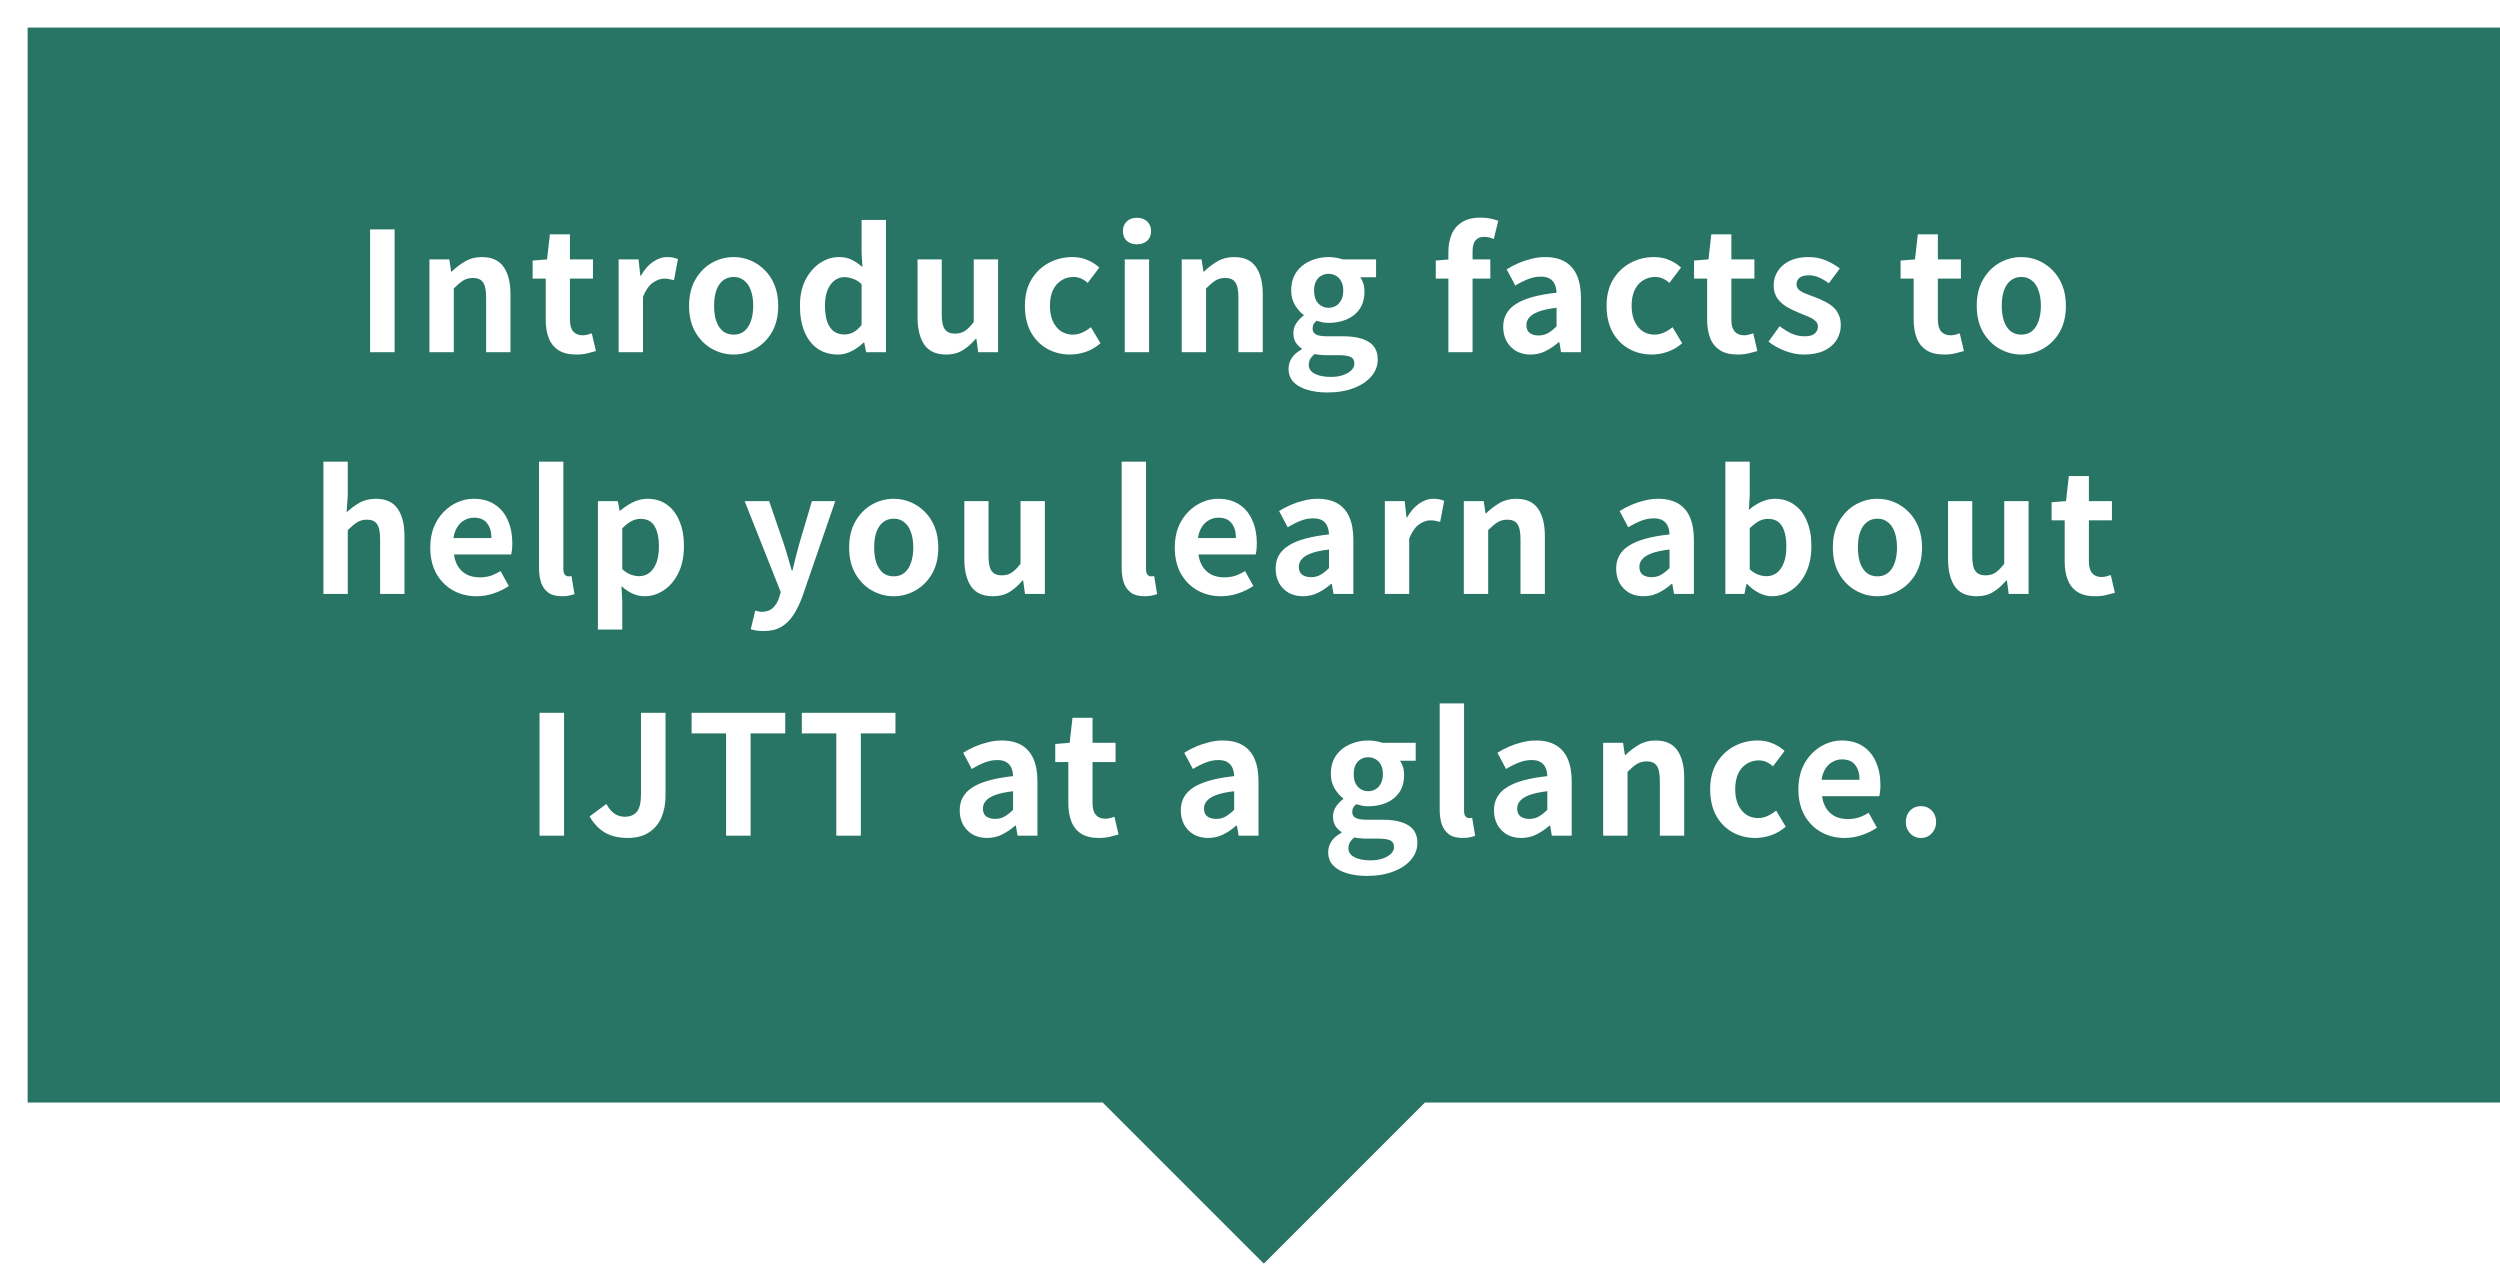 <svg width="362" height="183" viewBox="0 0 362 183" fill="none" xmlns="http://www.w3.org/2000/svg">
<g filter="url(#filter0_d_7988_12570)">
<path d="M358 155.646H202.329L179 178.975L155.671 155.646H0V0H358V155.646Z" fill="#287465"/>
</g>
<path d="M53.588 51V33.216H57.14V51H53.588ZM62.182 51V37.56H65.062L65.326 39.336H65.398C65.99 38.76 66.638 38.264 67.342 37.848C68.046 37.432 68.854 37.224 69.766 37.224C71.222 37.224 72.278 37.704 72.934 38.664C73.59 39.608 73.918 40.928 73.918 42.624V51H70.39V43.056C70.39 42.016 70.238 41.288 69.934 40.872C69.646 40.456 69.166 40.248 68.494 40.248C67.95 40.248 67.47 40.376 67.054 40.632C66.654 40.888 66.206 41.264 65.71 41.76V51H62.182ZM83.437 51.336C82.381 51.336 81.525 51.128 80.869 50.712C80.213 50.28 79.741 49.688 79.453 48.936C79.165 48.184 79.021 47.312 79.021 46.32V40.344H77.125V37.728L79.213 37.56L79.621 33.936H82.525V37.56H85.861V40.344H82.525V46.296C82.525 47.064 82.685 47.632 83.005 48C83.325 48.368 83.781 48.552 84.373 48.552C84.597 48.552 84.829 48.52 85.069 48.456C85.309 48.392 85.517 48.328 85.693 48.264L86.293 50.832C85.925 50.944 85.501 51.056 85.021 51.168C84.557 51.28 84.029 51.336 83.437 51.336ZM89.578 51V37.56H92.458L92.722 39.936H92.794C93.29 39.056 93.874 38.384 94.546 37.92C95.218 37.456 95.906 37.224 96.61 37.224C96.994 37.224 97.298 37.256 97.522 37.32C97.762 37.368 97.978 37.432 98.17 37.512L97.594 40.56C97.338 40.496 97.106 40.448 96.898 40.416C96.706 40.368 96.458 40.344 96.154 40.344C95.642 40.344 95.098 40.544 94.522 40.944C93.962 41.344 93.49 42.024 93.106 42.984V51H89.578ZM106.232 51.336C105.112 51.336 104.056 51.056 103.064 50.496C102.088 49.936 101.296 49.136 100.688 48.096C100.08 47.04 99.776 45.768 99.776 44.28C99.776 42.792 100.08 41.528 100.688 40.488C101.296 39.432 102.088 38.624 103.064 38.064C104.056 37.504 105.112 37.224 106.232 37.224C107.08 37.224 107.888 37.384 108.656 37.704C109.424 38.024 110.112 38.488 110.72 39.096C111.328 39.688 111.808 40.424 112.16 41.304C112.512 42.168 112.688 43.16 112.688 44.28C112.688 45.768 112.384 47.04 111.776 48.096C111.168 49.136 110.368 49.936 109.376 50.496C108.4 51.056 107.352 51.336 106.232 51.336ZM106.232 48.456C106.84 48.456 107.352 48.288 107.768 47.952C108.2 47.6 108.52 47.112 108.728 46.488C108.952 45.864 109.064 45.128 109.064 44.28C109.064 43.432 108.952 42.696 108.728 42.072C108.52 41.448 108.2 40.968 107.768 40.632C107.352 40.28 106.84 40.104 106.232 40.104C105.624 40.104 105.104 40.28 104.672 40.632C104.256 40.968 103.936 41.448 103.712 42.072C103.504 42.696 103.4 43.432 103.4 44.28C103.4 45.128 103.504 45.864 103.712 46.488C103.936 47.112 104.256 47.6 104.672 47.952C105.104 48.288 105.624 48.456 106.232 48.456ZM121.328 51.336C120.208 51.336 119.232 51.056 118.4 50.496C117.584 49.936 116.952 49.128 116.504 48.072C116.056 47.016 115.832 45.752 115.832 44.28C115.832 42.824 116.096 41.576 116.624 40.536C117.168 39.48 117.872 38.664 118.736 38.088C119.6 37.512 120.512 37.224 121.472 37.224C122.224 37.224 122.856 37.36 123.368 37.632C123.896 37.888 124.4 38.24 124.88 38.688L124.76 36.576V31.848H128.288V51H125.408L125.144 49.608H125.048C124.552 50.088 123.984 50.496 123.344 50.832C122.704 51.168 122.032 51.336 121.328 51.336ZM122.24 48.432C122.72 48.432 123.16 48.328 123.56 48.12C123.976 47.896 124.376 47.536 124.76 47.04V41.136C124.36 40.768 123.944 40.512 123.512 40.368C123.096 40.208 122.672 40.128 122.24 40.128C121.744 40.128 121.28 40.288 120.848 40.608C120.432 40.912 120.096 41.368 119.84 41.976C119.584 42.584 119.456 43.336 119.456 44.232C119.456 45.16 119.56 45.936 119.768 46.56C119.992 47.184 120.312 47.656 120.728 47.976C121.144 48.28 121.648 48.432 122.24 48.432ZM137.013 51.336C135.557 51.336 134.501 50.864 133.845 49.92C133.189 48.96 132.861 47.632 132.861 45.936V37.56H136.365V45.504C136.365 46.544 136.517 47.272 136.821 47.688C137.125 48.104 137.613 48.312 138.285 48.312C138.829 48.312 139.301 48.184 139.701 47.928C140.117 47.656 140.549 47.224 140.997 46.632V37.56H144.525V51H141.645L141.381 49.056H141.285C140.709 49.744 140.085 50.296 139.413 50.712C138.741 51.128 137.941 51.336 137.013 51.336ZM154.958 51.336C153.726 51.336 152.614 51.056 151.622 50.496C150.63 49.936 149.846 49.136 149.27 48.096C148.694 47.04 148.406 45.768 148.406 44.28C148.406 42.792 148.718 41.528 149.342 40.488C149.982 39.432 150.822 38.624 151.862 38.064C152.918 37.504 154.054 37.224 155.27 37.224C156.102 37.224 156.838 37.368 157.478 37.656C158.118 37.928 158.686 38.288 159.182 38.736L157.502 40.968C157.182 40.68 156.854 40.464 156.518 40.32C156.182 40.176 155.83 40.104 155.462 40.104C154.774 40.104 154.166 40.28 153.638 40.632C153.126 40.968 152.726 41.448 152.438 42.072C152.166 42.696 152.03 43.432 152.03 44.28C152.03 45.128 152.166 45.864 152.438 46.488C152.726 47.112 153.118 47.6 153.614 47.952C154.126 48.288 154.702 48.456 155.342 48.456C155.822 48.456 156.286 48.352 156.734 48.144C157.182 47.936 157.59 47.68 157.958 47.376L159.35 49.704C158.71 50.264 157.998 50.68 157.214 50.952C156.446 51.208 155.694 51.336 154.958 51.336ZM162.863 51V37.56H166.391V51H162.863ZM164.639 35.376C164.015 35.376 163.519 35.208 163.151 34.872C162.783 34.52 162.599 34.048 162.599 33.456C162.599 32.88 162.783 32.416 163.151 32.064C163.519 31.712 164.015 31.536 164.639 31.536C165.231 31.536 165.719 31.712 166.103 32.064C166.487 32.416 166.679 32.88 166.679 33.456C166.679 34.048 166.487 34.52 166.103 34.872C165.719 35.208 165.231 35.376 164.639 35.376ZM171.112 51V37.56H173.992L174.256 39.336H174.328C174.92 38.76 175.568 38.264 176.272 37.848C176.976 37.432 177.784 37.224 178.696 37.224C180.152 37.224 181.208 37.704 181.864 38.664C182.52 39.608 182.848 40.928 182.848 42.624V51H179.32V43.056C179.32 42.016 179.168 41.288 178.864 40.872C178.576 40.456 178.096 40.248 177.424 40.248C176.88 40.248 176.4 40.376 175.984 40.632C175.584 40.888 175.136 41.264 174.64 41.76V51H171.112ZM192.175 56.832C191.119 56.832 190.167 56.704 189.319 56.448C188.471 56.208 187.799 55.832 187.303 55.32C186.823 54.824 186.583 54.176 186.583 53.376C186.583 52.816 186.743 52.296 187.063 51.816C187.383 51.336 187.863 50.928 188.503 50.592V50.472C188.151 50.248 187.855 49.952 187.615 49.584C187.391 49.216 187.279 48.752 187.279 48.192C187.279 47.696 187.423 47.232 187.711 46.8C188.015 46.352 188.367 45.984 188.767 45.696V45.6C188.303 45.264 187.887 44.792 187.519 44.184C187.151 43.576 186.967 42.872 186.967 42.072C186.967 41.016 187.215 40.128 187.711 39.408C188.223 38.688 188.895 38.144 189.727 37.776C190.559 37.408 191.439 37.224 192.367 37.224C192.767 37.224 193.135 37.256 193.471 37.32C193.823 37.384 194.143 37.464 194.431 37.56H199.255V40.152H196.975C197.151 40.392 197.295 40.688 197.407 41.04C197.519 41.392 197.575 41.776 197.575 42.192C197.575 43.2 197.343 44.048 196.879 44.736C196.415 45.408 195.791 45.912 195.007 46.248C194.223 46.584 193.343 46.752 192.367 46.752C192.127 46.752 191.855 46.728 191.551 46.68C191.247 46.616 190.943 46.536 190.639 46.44C190.463 46.6 190.319 46.768 190.207 46.944C190.111 47.104 190.063 47.328 190.063 47.616C190.063 47.952 190.215 48.216 190.519 48.408C190.839 48.6 191.391 48.696 192.175 48.696H194.479C196.095 48.696 197.335 48.968 198.199 49.512C199.063 50.04 199.495 50.888 199.495 52.056C199.495 52.968 199.191 53.776 198.583 54.48C197.991 55.2 197.143 55.768 196.039 56.184C194.951 56.616 193.663 56.832 192.175 56.832ZM192.367 44.568C192.767 44.568 193.127 44.472 193.447 44.28C193.767 44.088 194.023 43.808 194.215 43.44C194.407 43.056 194.503 42.6 194.503 42.072C194.503 41.544 194.407 41.104 194.215 40.752C194.023 40.384 193.767 40.112 193.447 39.936C193.127 39.744 192.767 39.648 192.367 39.648C191.983 39.648 191.631 39.744 191.311 39.936C190.991 40.112 190.735 40.384 190.543 40.752C190.367 41.104 190.279 41.544 190.279 42.072C190.279 42.6 190.367 43.056 190.543 43.44C190.735 43.808 190.991 44.088 191.311 44.28C191.631 44.472 191.983 44.568 192.367 44.568ZM192.703 54.576C193.391 54.576 193.983 54.488 194.479 54.312C194.991 54.136 195.391 53.904 195.679 53.616C195.967 53.328 196.111 53.008 196.111 52.656C196.111 52.176 195.919 51.848 195.535 51.672C195.151 51.512 194.599 51.432 193.879 51.432H192.223C191.823 51.432 191.479 51.416 191.191 51.384C190.903 51.368 190.631 51.328 190.375 51.264C190.071 51.504 189.847 51.752 189.703 52.008C189.575 52.28 189.511 52.56 189.511 52.848C189.511 53.392 189.799 53.816 190.375 54.12C190.951 54.424 191.727 54.576 192.703 54.576ZM209.725 51V36.48C209.725 35.552 209.877 34.712 210.181 33.96C210.501 33.208 210.997 32.616 211.669 32.184C212.357 31.736 213.261 31.512 214.381 31.512C214.925 31.512 215.413 31.56 215.845 31.656C216.277 31.752 216.645 31.856 216.949 31.968L216.301 34.608C215.853 34.4 215.373 34.296 214.861 34.296C214.349 34.296 213.949 34.464 213.661 34.8C213.373 35.136 213.229 35.672 213.229 36.408V51H209.725ZM207.901 40.344V37.728L209.917 37.56H215.797V40.344H207.901ZM221.623 51.336C220.839 51.336 220.143 51.168 219.535 50.832C218.943 50.48 218.479 50 218.143 49.392C217.823 48.784 217.663 48.096 217.663 47.328C217.663 45.904 218.279 44.8 219.511 44.016C220.743 43.216 222.703 42.672 225.391 42.384C225.375 41.936 225.295 41.544 225.151 41.208C225.007 40.856 224.767 40.576 224.431 40.368C224.111 40.16 223.671 40.056 223.111 40.056C222.487 40.056 221.871 40.176 221.263 40.416C220.655 40.656 220.039 40.968 219.415 41.352L218.167 39C218.695 38.664 219.255 38.368 219.847 38.112C220.439 37.856 221.063 37.648 221.719 37.488C222.375 37.312 223.055 37.224 223.759 37.224C224.895 37.224 225.847 37.448 226.615 37.896C227.383 38.344 227.959 39.008 228.343 39.888C228.727 40.768 228.919 41.856 228.919 43.152V51H226.039L225.799 49.56H225.679C225.103 50.072 224.479 50.496 223.807 50.832C223.135 51.168 222.407 51.336 221.623 51.336ZM222.799 48.576C223.295 48.576 223.743 48.464 224.143 48.24C224.559 48 224.975 47.672 225.391 47.256V44.568C224.303 44.696 223.439 44.88 222.799 45.12C222.159 45.36 221.703 45.648 221.431 45.984C221.159 46.304 221.023 46.664 221.023 47.064C221.023 47.592 221.183 47.976 221.503 48.216C221.839 48.456 222.271 48.576 222.799 48.576ZM239.186 51.336C237.954 51.336 236.842 51.056 235.85 50.496C234.858 49.936 234.074 49.136 233.498 48.096C232.922 47.04 232.634 45.768 232.634 44.28C232.634 42.792 232.946 41.528 233.57 40.488C234.21 39.432 235.05 38.624 236.09 38.064C237.146 37.504 238.282 37.224 239.498 37.224C240.33 37.224 241.066 37.368 241.706 37.656C242.346 37.928 242.914 38.288 243.41 38.736L241.73 40.968C241.41 40.68 241.082 40.464 240.746 40.32C240.41 40.176 240.058 40.104 239.69 40.104C239.002 40.104 238.394 40.28 237.866 40.632C237.354 40.968 236.954 41.448 236.666 42.072C236.394 42.696 236.258 43.432 236.258 44.28C236.258 45.128 236.394 45.864 236.666 46.488C236.954 47.112 237.346 47.6 237.842 47.952C238.354 48.288 238.93 48.456 239.57 48.456C240.05 48.456 240.514 48.352 240.962 48.144C241.41 47.936 241.818 47.68 242.186 47.376L243.578 49.704C242.938 50.264 242.226 50.68 241.442 50.952C240.674 51.208 239.922 51.336 239.186 51.336ZM251.612 51.336C250.556 51.336 249.7 51.128 249.044 50.712C248.388 50.28 247.916 49.688 247.628 48.936C247.34 48.184 247.196 47.312 247.196 46.32V40.344H245.3V37.728L247.388 37.56L247.796 33.936H250.7V37.56H254.036V40.344H250.7V46.296C250.7 47.064 250.86 47.632 251.18 48C251.5 48.368 251.956 48.552 252.548 48.552C252.772 48.552 253.004 48.52 253.244 48.456C253.484 48.392 253.692 48.328 253.868 48.264L254.468 50.832C254.1 50.944 253.676 51.056 253.196 51.168C252.732 51.28 252.204 51.336 251.612 51.336ZM261.195 51.336C260.299 51.336 259.387 51.16 258.459 50.808C257.547 50.456 256.755 50.008 256.083 49.464L257.691 47.232C258.283 47.68 258.867 48.04 259.443 48.312C260.035 48.568 260.651 48.696 261.291 48.696C261.963 48.696 262.451 48.568 262.755 48.312C263.075 48.04 263.235 47.696 263.235 47.28C263.235 46.944 263.099 46.664 262.827 46.44C262.555 46.2 262.203 45.992 261.771 45.816C261.339 45.624 260.891 45.44 260.427 45.264C259.867 45.04 259.307 44.768 258.747 44.448C258.203 44.128 257.747 43.72 257.379 43.224C257.011 42.712 256.827 42.08 256.827 41.328C256.827 40.528 257.035 39.824 257.451 39.216C257.867 38.592 258.443 38.104 259.179 37.752C259.931 37.4 260.819 37.224 261.843 37.224C262.819 37.224 263.683 37.392 264.435 37.728C265.203 38.064 265.859 38.448 266.403 38.88L264.819 41.016C264.339 40.664 263.859 40.384 263.379 40.176C262.915 39.968 262.435 39.864 261.939 39.864C261.315 39.864 260.859 39.984 260.571 40.224C260.283 40.464 260.139 40.776 260.139 41.16C260.139 41.48 260.259 41.752 260.499 41.976C260.739 42.184 261.067 42.368 261.483 42.528C261.899 42.688 262.339 42.856 262.803 43.032C263.251 43.192 263.691 43.384 264.123 43.608C264.571 43.816 264.979 44.072 265.347 44.376C265.715 44.68 266.003 45.056 266.211 45.504C266.435 45.936 266.547 46.464 266.547 47.088C266.547 47.872 266.339 48.592 265.923 49.248C265.523 49.888 264.923 50.4 264.123 50.784C263.339 51.152 262.363 51.336 261.195 51.336ZM281.516 51.336C280.46 51.336 279.604 51.128 278.948 50.712C278.292 50.28 277.82 49.688 277.532 48.936C277.244 48.184 277.1 47.312 277.1 46.32V40.344H275.204V37.728L277.292 37.56L277.7 33.936H280.604V37.56H283.94V40.344H280.604V46.296C280.604 47.064 280.764 47.632 281.084 48C281.404 48.368 281.86 48.552 282.452 48.552C282.676 48.552 282.908 48.52 283.148 48.456C283.388 48.392 283.596 48.328 283.772 48.264L284.372 50.832C284.004 50.944 283.58 51.056 283.1 51.168C282.636 51.28 282.108 51.336 281.516 51.336ZM292.687 51.336C291.567 51.336 290.511 51.056 289.519 50.496C288.543 49.936 287.751 49.136 287.143 48.096C286.535 47.04 286.231 45.768 286.231 44.28C286.231 42.792 286.535 41.528 287.143 40.488C287.751 39.432 288.543 38.624 289.519 38.064C290.511 37.504 291.567 37.224 292.687 37.224C293.535 37.224 294.343 37.384 295.111 37.704C295.879 38.024 296.567 38.488 297.175 39.096C297.783 39.688 298.263 40.424 298.615 41.304C298.967 42.168 299.143 43.16 299.143 44.28C299.143 45.768 298.839 47.04 298.231 48.096C297.623 49.136 296.823 49.936 295.831 50.496C294.855 51.056 293.807 51.336 292.687 51.336ZM292.687 48.456C293.295 48.456 293.807 48.288 294.223 47.952C294.655 47.6 294.975 47.112 295.183 46.488C295.407 45.864 295.519 45.128 295.519 44.28C295.519 43.432 295.407 42.696 295.183 42.072C294.975 41.448 294.655 40.968 294.223 40.632C293.807 40.28 293.295 40.104 292.687 40.104C292.079 40.104 291.559 40.28 291.127 40.632C290.711 40.968 290.391 41.448 290.167 42.072C289.959 42.696 289.855 43.432 289.855 44.28C289.855 45.128 289.959 45.864 290.167 46.488C290.391 47.112 290.711 47.6 291.127 47.952C291.559 48.288 292.079 48.456 292.687 48.456ZM46.831 86V66.848H50.359V71.672L50.191 74.192C50.719 73.68 51.327 73.224 52.015 72.824C52.703 72.424 53.503 72.224 54.415 72.224C55.871 72.224 56.927 72.704 57.583 73.664C58.239 74.608 58.567 75.928 58.567 77.624V86H55.039V78.056C55.039 77.016 54.887 76.288 54.583 75.872C54.295 75.456 53.815 75.248 53.143 75.248C52.599 75.248 52.119 75.376 51.703 75.632C51.303 75.888 50.855 76.264 50.359 76.76V86H46.831ZM68.999 86.336C67.751 86.336 66.623 86.056 65.615 85.496C64.607 84.936 63.799 84.128 63.191 83.072C62.599 82.016 62.303 80.752 62.303 79.28C62.303 78.192 62.471 77.216 62.807 76.352C63.159 75.488 63.631 74.752 64.223 74.144C64.831 73.52 65.503 73.048 66.239 72.728C66.991 72.392 67.767 72.224 68.567 72.224C69.799 72.224 70.831 72.504 71.663 73.064C72.495 73.608 73.119 74.368 73.535 75.344C73.967 76.304 74.183 77.408 74.183 78.656C74.183 78.976 74.167 79.288 74.135 79.592C74.103 79.88 74.063 80.112 74.015 80.288H65.735C65.831 81.008 66.047 81.616 66.383 82.112C66.719 82.608 67.151 82.984 67.679 83.24C68.207 83.48 68.807 83.6 69.479 83.6C70.023 83.6 70.535 83.528 71.015 83.384C71.495 83.224 71.983 82.992 72.479 82.688L73.679 84.848C73.023 85.296 72.287 85.656 71.471 85.928C70.655 86.2 69.831 86.336 68.999 86.336ZM65.663 77.912H71.159C71.159 77.016 70.951 76.304 70.535 75.776C70.135 75.232 69.495 74.96 68.615 74.96C68.151 74.96 67.711 75.072 67.295 75.296C66.879 75.504 66.527 75.832 66.239 76.28C65.951 76.712 65.759 77.256 65.663 77.912ZM81.384 86.336C80.552 86.336 79.896 86.168 79.416 85.832C78.936 85.48 78.584 85 78.36 84.392C78.152 83.768 78.048 83.048 78.048 82.232V66.848H81.576V82.376C81.576 82.776 81.648 83.056 81.792 83.216C81.952 83.376 82.112 83.456 82.272 83.456C82.352 83.456 82.424 83.456 82.488 83.456C82.552 83.44 82.64 83.424 82.752 83.408L83.184 86.024C82.976 86.104 82.72 86.176 82.416 86.24C82.128 86.304 81.784 86.336 81.384 86.336ZM86.578 91.16V72.56H89.458L89.722 73.952H89.794C90.354 73.472 90.97 73.064 91.642 72.728C92.33 72.392 93.034 72.224 93.754 72.224C94.858 72.224 95.802 72.512 96.586 73.088C97.37 73.648 97.97 74.44 98.386 75.464C98.818 76.472 99.034 77.672 99.034 79.064C99.034 80.6 98.762 81.912 98.218 83C97.674 84.088 96.962 84.92 96.082 85.496C95.218 86.056 94.298 86.336 93.322 86.336C92.746 86.336 92.17 86.208 91.594 85.952C91.034 85.696 90.498 85.336 89.986 84.872L90.106 87.056V91.16H86.578ZM92.554 83.432C93.082 83.432 93.562 83.28 93.994 82.976C94.426 82.656 94.77 82.176 95.026 81.536C95.282 80.896 95.41 80.088 95.41 79.112C95.41 78.264 95.314 77.544 95.122 76.952C94.93 76.344 94.642 75.888 94.258 75.584C93.874 75.28 93.37 75.128 92.746 75.128C92.298 75.128 91.858 75.24 91.426 75.464C91.01 75.688 90.57 76.032 90.106 76.496V82.424C90.538 82.808 90.962 83.072 91.378 83.216C91.794 83.36 92.186 83.432 92.554 83.432ZM110.557 91.376C110.157 91.376 109.813 91.352 109.525 91.304C109.237 91.256 108.965 91.192 108.709 91.112L109.357 88.424C109.485 88.456 109.629 88.488 109.789 88.52C109.965 88.568 110.133 88.592 110.293 88.592C110.981 88.592 111.525 88.4 111.925 88.016C112.325 87.632 112.621 87.144 112.813 86.552L113.053 85.736L107.821 72.56H111.373L113.509 78.8C113.717 79.408 113.909 80.032 114.085 80.672C114.261 81.312 114.445 81.952 114.637 82.592H114.757C114.901 81.952 115.053 81.32 115.213 80.696C115.389 80.056 115.557 79.424 115.717 78.8L117.565 72.56H120.949L116.173 86.408C115.789 87.464 115.349 88.36 114.853 89.096C114.357 89.848 113.765 90.416 113.077 90.8C112.405 91.184 111.565 91.376 110.557 91.376ZM129.41 86.336C128.29 86.336 127.234 86.056 126.242 85.496C125.266 84.936 124.474 84.136 123.866 83.096C123.258 82.04 122.954 80.768 122.954 79.28C122.954 77.792 123.258 76.528 123.866 75.488C124.474 74.432 125.266 73.624 126.242 73.064C127.234 72.504 128.29 72.224 129.41 72.224C130.258 72.224 131.066 72.384 131.834 72.704C132.602 73.024 133.29 73.488 133.898 74.096C134.506 74.688 134.986 75.424 135.338 76.304C135.69 77.168 135.866 78.16 135.866 79.28C135.866 80.768 135.562 82.04 134.954 83.096C134.346 84.136 133.546 84.936 132.554 85.496C131.578 86.056 130.53 86.336 129.41 86.336ZM129.41 83.456C130.018 83.456 130.53 83.288 130.946 82.952C131.378 82.6 131.698 82.112 131.906 81.488C132.13 80.864 132.242 80.128 132.242 79.28C132.242 78.432 132.13 77.696 131.906 77.072C131.698 76.448 131.378 75.968 130.946 75.632C130.53 75.28 130.018 75.104 129.41 75.104C128.802 75.104 128.282 75.28 127.85 75.632C127.434 75.968 127.114 76.448 126.89 77.072C126.682 77.696 126.578 78.432 126.578 79.28C126.578 80.128 126.682 80.864 126.89 81.488C127.114 82.112 127.434 82.6 127.85 82.952C128.282 83.288 128.802 83.456 129.41 83.456ZM143.786 86.336C142.33 86.336 141.274 85.864 140.618 84.92C139.962 83.96 139.634 82.632 139.634 80.936V72.56H143.138V80.504C143.138 81.544 143.29 82.272 143.594 82.688C143.898 83.104 144.386 83.312 145.058 83.312C145.602 83.312 146.074 83.184 146.474 82.928C146.89 82.656 147.322 82.224 147.77 81.632V72.56H151.298V86H148.418L148.154 84.056H148.058C147.482 84.744 146.858 85.296 146.186 85.712C145.514 86.128 144.714 86.336 143.786 86.336ZM165.752 86.336C164.92 86.336 164.264 86.168 163.784 85.832C163.304 85.48 162.952 85 162.728 84.392C162.52 83.768 162.416 83.048 162.416 82.232V66.848H165.944V82.376C165.944 82.776 166.016 83.056 166.16 83.216C166.32 83.376 166.48 83.456 166.64 83.456C166.72 83.456 166.792 83.456 166.856 83.456C166.92 83.44 167.008 83.424 167.12 83.408L167.552 86.024C167.344 86.104 167.088 86.176 166.784 86.24C166.496 86.304 166.152 86.336 165.752 86.336ZM176.803 86.336C175.555 86.336 174.427 86.056 173.419 85.496C172.411 84.936 171.603 84.128 170.995 83.072C170.403 82.016 170.107 80.752 170.107 79.28C170.107 78.192 170.275 77.216 170.611 76.352C170.963 75.488 171.435 74.752 172.027 74.144C172.635 73.52 173.307 73.048 174.043 72.728C174.795 72.392 175.571 72.224 176.371 72.224C177.603 72.224 178.635 72.504 179.467 73.064C180.299 73.608 180.923 74.368 181.339 75.344C181.771 76.304 181.987 77.408 181.987 78.656C181.987 78.976 181.971 79.288 181.939 79.592C181.907 79.88 181.867 80.112 181.819 80.288H173.539C173.635 81.008 173.851 81.616 174.187 82.112C174.523 82.608 174.955 82.984 175.483 83.24C176.011 83.48 176.611 83.6 177.283 83.6C177.827 83.6 178.339 83.528 178.819 83.384C179.299 83.224 179.787 82.992 180.283 82.688L181.483 84.848C180.827 85.296 180.091 85.656 179.275 85.928C178.459 86.2 177.635 86.336 176.803 86.336ZM173.467 77.912H178.963C178.963 77.016 178.755 76.304 178.339 75.776C177.939 75.232 177.299 74.96 176.419 74.96C175.955 74.96 175.515 75.072 175.099 75.296C174.683 75.504 174.331 75.832 174.043 76.28C173.755 76.712 173.563 77.256 173.467 77.912ZM188.671 86.336C187.887 86.336 187.191 86.168 186.583 85.832C185.991 85.48 185.527 85 185.191 84.392C184.871 83.784 184.711 83.096 184.711 82.328C184.711 80.904 185.327 79.8 186.559 79.016C187.791 78.216 189.751 77.672 192.439 77.384C192.423 76.936 192.343 76.544 192.199 76.208C192.055 75.856 191.815 75.576 191.479 75.368C191.159 75.16 190.719 75.056 190.159 75.056C189.535 75.056 188.919 75.176 188.311 75.416C187.703 75.656 187.087 75.968 186.463 76.352L185.215 74C185.743 73.664 186.303 73.368 186.895 73.112C187.487 72.856 188.111 72.648 188.767 72.488C189.423 72.312 190.103 72.224 190.807 72.224C191.943 72.224 192.895 72.448 193.663 72.896C194.431 73.344 195.007 74.008 195.391 74.888C195.775 75.768 195.967 76.856 195.967 78.152V86H193.087L192.847 84.56H192.727C192.151 85.072 191.527 85.496 190.855 85.832C190.183 86.168 189.455 86.336 188.671 86.336ZM189.847 83.576C190.343 83.576 190.791 83.464 191.191 83.24C191.607 83 192.023 82.672 192.439 82.256V79.568C191.351 79.696 190.487 79.88 189.847 80.12C189.207 80.36 188.751 80.648 188.479 80.984C188.207 81.304 188.071 81.664 188.071 82.064C188.071 82.592 188.231 82.976 188.551 83.216C188.887 83.456 189.319 83.576 189.847 83.576ZM200.523 86V72.56H203.403L203.667 74.936H203.739C204.235 74.056 204.819 73.384 205.491 72.92C206.163 72.456 206.851 72.224 207.555 72.224C207.939 72.224 208.243 72.256 208.467 72.32C208.707 72.368 208.923 72.432 209.115 72.512L208.539 75.56C208.283 75.496 208.051 75.448 207.843 75.416C207.651 75.368 207.403 75.344 207.099 75.344C206.587 75.344 206.043 75.544 205.467 75.944C204.907 76.344 204.435 77.024 204.051 77.984V86H200.523ZM211.96 86V72.56H214.84L215.104 74.336H215.176C215.768 73.76 216.416 73.264 217.12 72.848C217.824 72.432 218.632 72.224 219.544 72.224C221 72.224 222.056 72.704 222.712 73.664C223.368 74.608 223.696 75.928 223.696 77.624V86H220.168V78.056C220.168 77.016 220.016 76.288 219.712 75.872C219.424 75.456 218.944 75.248 218.272 75.248C217.728 75.248 217.248 75.376 216.832 75.632C216.432 75.888 215.984 76.264 215.488 76.76V86H211.96ZM237.98 86.336C237.196 86.336 236.5 86.168 235.892 85.832C235.3 85.48 234.836 85 234.5 84.392C234.18 83.784 234.02 83.096 234.02 82.328C234.02 80.904 234.636 79.8 235.868 79.016C237.1 78.216 239.06 77.672 241.748 77.384C241.732 76.936 241.652 76.544 241.508 76.208C241.364 75.856 241.124 75.576 240.788 75.368C240.468 75.16 240.028 75.056 239.468 75.056C238.844 75.056 238.228 75.176 237.62 75.416C237.012 75.656 236.396 75.968 235.772 76.352L234.524 74C235.052 73.664 235.612 73.368 236.204 73.112C236.796 72.856 237.42 72.648 238.076 72.488C238.732 72.312 239.412 72.224 240.116 72.224C241.252 72.224 242.204 72.448 242.972 72.896C243.74 73.344 244.316 74.008 244.7 74.888C245.084 75.768 245.276 76.856 245.276 78.152V86H242.396L242.156 84.56H242.036C241.46 85.072 240.836 85.496 240.164 85.832C239.492 86.168 238.764 86.336 237.98 86.336ZM239.156 83.576C239.652 83.576 240.1 83.464 240.5 83.24C240.916 83 241.332 82.672 241.748 82.256V79.568C240.66 79.696 239.796 79.88 239.156 80.12C238.516 80.36 238.06 80.648 237.788 80.984C237.516 81.304 237.38 81.664 237.38 82.064C237.38 82.592 237.54 82.976 237.86 83.216C238.196 83.456 238.628 83.576 239.156 83.576ZM256.576 86.336C255.984 86.336 255.376 86.184 254.752 85.88C254.128 85.576 253.544 85.144 253 84.584H252.88L252.592 86H249.832V66.848H253.36V71.672L253.24 73.832C253.784 73.352 254.376 72.968 255.016 72.68C255.672 72.376 256.328 72.224 256.984 72.224C258.088 72.224 259.032 72.512 259.816 73.088C260.616 73.648 261.224 74.44 261.64 75.464C262.072 76.472 262.288 77.664 262.288 79.04C262.288 80.576 262.016 81.896 261.472 83C260.928 84.088 260.216 84.92 259.336 85.496C258.472 86.056 257.552 86.336 256.576 86.336ZM255.808 83.432C256.336 83.432 256.816 83.28 257.248 82.976C257.68 82.656 258.024 82.176 258.28 81.536C258.536 80.896 258.664 80.088 258.664 79.112C258.664 78.264 258.568 77.544 258.376 76.952C258.184 76.344 257.896 75.888 257.512 75.584C257.128 75.28 256.624 75.128 256 75.128C255.552 75.128 255.112 75.24 254.68 75.464C254.264 75.688 253.824 76.032 253.36 76.496V82.424C253.776 82.808 254.192 83.072 254.608 83.216C255.04 83.36 255.44 83.432 255.808 83.432ZM271.853 86.336C270.733 86.336 269.677 86.056 268.685 85.496C267.709 84.936 266.917 84.136 266.309 83.096C265.701 82.04 265.397 80.768 265.397 79.28C265.397 77.792 265.701 76.528 266.309 75.488C266.917 74.432 267.709 73.624 268.685 73.064C269.677 72.504 270.733 72.224 271.853 72.224C272.701 72.224 273.509 72.384 274.277 72.704C275.045 73.024 275.733 73.488 276.341 74.096C276.949 74.688 277.429 75.424 277.781 76.304C278.133 77.168 278.309 78.16 278.309 79.28C278.309 80.768 278.005 82.04 277.397 83.096C276.789 84.136 275.989 84.936 274.997 85.496C274.021 86.056 272.973 86.336 271.853 86.336ZM271.853 83.456C272.461 83.456 272.973 83.288 273.389 82.952C273.821 82.6 274.141 82.112 274.349 81.488C274.573 80.864 274.685 80.128 274.685 79.28C274.685 78.432 274.573 77.696 274.349 77.072C274.141 76.448 273.821 75.968 273.389 75.632C272.973 75.28 272.461 75.104 271.853 75.104C271.245 75.104 270.725 75.28 270.293 75.632C269.877 75.968 269.557 76.448 269.333 77.072C269.125 77.696 269.021 78.432 269.021 79.28C269.021 80.128 269.125 80.864 269.333 81.488C269.557 82.112 269.877 82.6 270.293 82.952C270.725 83.288 271.245 83.456 271.853 83.456ZM286.229 86.336C284.773 86.336 283.717 85.864 283.061 84.92C282.405 83.96 282.077 82.632 282.077 80.936V72.56H285.581V80.504C285.581 81.544 285.733 82.272 286.037 82.688C286.341 83.104 286.829 83.312 287.501 83.312C288.045 83.312 288.517 83.184 288.917 82.928C289.333 82.656 289.765 82.224 290.213 81.632V72.56H293.741V86H290.861L290.597 84.056H290.501C289.925 84.744 289.301 85.296 288.629 85.712C287.957 86.128 287.157 86.336 286.229 86.336ZM303.382 86.336C302.326 86.336 301.47 86.128 300.814 85.712C300.158 85.28 299.686 84.688 299.398 83.936C299.11 83.184 298.966 82.312 298.966 81.32V75.344H297.07V72.728L299.158 72.56L299.566 68.936H302.47V72.56H305.806V75.344H302.47V81.296C302.47 82.064 302.63 82.632 302.95 83C303.27 83.368 303.726 83.552 304.318 83.552C304.542 83.552 304.774 83.52 305.014 83.456C305.254 83.392 305.462 83.328 305.638 83.264L306.238 85.832C305.87 85.944 305.446 86.056 304.966 86.168C304.502 86.28 303.974 86.336 303.382 86.336ZM78.125 121V103.216H81.677V121H78.125ZM90.871 121.336C89.591 121.336 88.503 121.08 87.607 120.568C86.711 120.04 85.967 119.256 85.375 118.216L87.799 116.416C88.151 117.056 88.551 117.528 88.999 117.832C89.447 118.12 89.927 118.264 90.439 118.264C91.223 118.264 91.815 118.024 92.215 117.544C92.615 117.064 92.815 116.208 92.815 114.976V103.216H96.367V115.264C96.367 116.384 96.175 117.408 95.791 118.336C95.407 119.248 94.807 119.976 93.991 120.52C93.191 121.064 92.151 121.336 90.871 121.336ZM105.136 121V106.192H100.144V103.216H113.704V106.192H108.688V121H105.136ZM121.096 121V106.192H116.104V103.216H129.664V106.192H124.648V121H121.096ZM142.925 121.336C142.141 121.336 141.445 121.168 140.837 120.832C140.245 120.48 139.781 120 139.445 119.392C139.125 118.784 138.965 118.096 138.965 117.328C138.965 115.904 139.581 114.8 140.813 114.016C142.045 113.216 144.005 112.672 146.693 112.384C146.677 111.936 146.597 111.544 146.453 111.208C146.309 110.856 146.069 110.576 145.733 110.368C145.413 110.16 144.973 110.056 144.413 110.056C143.789 110.056 143.173 110.176 142.565 110.416C141.957 110.656 141.341 110.968 140.717 111.352L139.469 109C139.997 108.664 140.557 108.368 141.149 108.112C141.741 107.856 142.365 107.648 143.021 107.488C143.677 107.312 144.357 107.224 145.061 107.224C146.197 107.224 147.149 107.448 147.917 107.896C148.685 108.344 149.261 109.008 149.645 109.888C150.029 110.768 150.221 111.856 150.221 113.152V121H147.341L147.101 119.56H146.981C146.405 120.072 145.781 120.496 145.109 120.832C144.437 121.168 143.709 121.336 142.925 121.336ZM144.101 118.576C144.597 118.576 145.045 118.464 145.445 118.24C145.861 118 146.277 117.672 146.693 117.256V114.568C145.605 114.696 144.741 114.88 144.101 115.12C143.461 115.36 143.005 115.648 142.733 115.984C142.461 116.304 142.325 116.664 142.325 117.064C142.325 117.592 142.485 117.976 142.805 118.216C143.141 118.456 143.573 118.576 144.101 118.576ZM159.111 121.336C158.055 121.336 157.199 121.128 156.543 120.712C155.887 120.28 155.415 119.688 155.127 118.936C154.839 118.184 154.695 117.312 154.695 116.32V110.344H152.799V107.728L154.887 107.56L155.295 103.936H158.199V107.56H161.535V110.344H158.199V116.296C158.199 117.064 158.359 117.632 158.679 118C158.999 118.368 159.455 118.552 160.047 118.552C160.271 118.552 160.503 118.52 160.743 118.456C160.983 118.392 161.191 118.328 161.367 118.264L161.967 120.832C161.599 120.944 161.175 121.056 160.695 121.168C160.231 121.28 159.703 121.336 159.111 121.336ZM174.938 121.336C174.154 121.336 173.458 121.168 172.85 120.832C172.258 120.48 171.794 120 171.458 119.392C171.138 118.784 170.978 118.096 170.978 117.328C170.978 115.904 171.594 114.8 172.826 114.016C174.058 113.216 176.018 112.672 178.706 112.384C178.69 111.936 178.61 111.544 178.466 111.208C178.322 110.856 178.082 110.576 177.746 110.368C177.426 110.16 176.986 110.056 176.426 110.056C175.802 110.056 175.186 110.176 174.578 110.416C173.97 110.656 173.354 110.968 172.73 111.352L171.482 109C172.01 108.664 172.57 108.368 173.162 108.112C173.754 107.856 174.378 107.648 175.034 107.488C175.69 107.312 176.37 107.224 177.074 107.224C178.21 107.224 179.162 107.448 179.93 107.896C180.698 108.344 181.274 109.008 181.658 109.888C182.042 110.768 182.234 111.856 182.234 113.152V121H179.354L179.114 119.56H178.994C178.418 120.072 177.794 120.496 177.122 120.832C176.45 121.168 175.722 121.336 174.938 121.336ZM176.114 118.576C176.61 118.576 177.058 118.464 177.458 118.24C177.874 118 178.29 117.672 178.706 117.256V114.568C177.618 114.696 176.754 114.88 176.114 115.12C175.474 115.36 175.018 115.648 174.746 115.984C174.474 116.304 174.338 116.664 174.338 117.064C174.338 117.592 174.498 117.976 174.818 118.216C175.154 118.456 175.586 118.576 176.114 118.576ZM197.915 126.832C196.859 126.832 195.907 126.704 195.059 126.448C194.211 126.208 193.539 125.832 193.043 125.32C192.563 124.824 192.323 124.176 192.323 123.376C192.323 122.816 192.483 122.296 192.803 121.816C193.123 121.336 193.603 120.928 194.243 120.592V120.472C193.891 120.248 193.595 119.952 193.355 119.584C193.131 119.216 193.019 118.752 193.019 118.192C193.019 117.696 193.163 117.232 193.451 116.8C193.755 116.352 194.107 115.984 194.507 115.696V115.6C194.043 115.264 193.627 114.792 193.259 114.184C192.891 113.576 192.707 112.872 192.707 112.072C192.707 111.016 192.955 110.128 193.451 109.408C193.963 108.688 194.635 108.144 195.467 107.776C196.299 107.408 197.179 107.224 198.107 107.224C198.507 107.224 198.875 107.256 199.211 107.32C199.563 107.384 199.883 107.464 200.171 107.56H204.995V110.152H202.715C202.891 110.392 203.035 110.688 203.147 111.04C203.259 111.392 203.315 111.776 203.315 112.192C203.315 113.2 203.083 114.048 202.619 114.736C202.155 115.408 201.531 115.912 200.747 116.248C199.963 116.584 199.083 116.752 198.107 116.752C197.867 116.752 197.595 116.728 197.291 116.68C196.987 116.616 196.683 116.536 196.379 116.44C196.203 116.6 196.059 116.768 195.947 116.944C195.851 117.104 195.803 117.328 195.803 117.616C195.803 117.952 195.955 118.216 196.259 118.408C196.579 118.6 197.131 118.696 197.915 118.696H200.219C201.835 118.696 203.075 118.968 203.939 119.512C204.803 120.04 205.235 120.888 205.235 122.056C205.235 122.968 204.931 123.776 204.323 124.48C203.731 125.2 202.883 125.768 201.779 126.184C200.691 126.616 199.403 126.832 197.915 126.832ZM198.107 114.568C198.507 114.568 198.867 114.472 199.187 114.28C199.507 114.088 199.763 113.808 199.955 113.44C200.147 113.056 200.243 112.6 200.243 112.072C200.243 111.544 200.147 111.104 199.955 110.752C199.763 110.384 199.507 110.112 199.187 109.936C198.867 109.744 198.507 109.648 198.107 109.648C197.723 109.648 197.371 109.744 197.051 109.936C196.731 110.112 196.475 110.384 196.283 110.752C196.107 111.104 196.019 111.544 196.019 112.072C196.019 112.6 196.107 113.056 196.283 113.44C196.475 113.808 196.731 114.088 197.051 114.28C197.371 114.472 197.723 114.568 198.107 114.568ZM198.443 124.576C199.131 124.576 199.723 124.488 200.219 124.312C200.731 124.136 201.131 123.904 201.419 123.616C201.707 123.328 201.851 123.008 201.851 122.656C201.851 122.176 201.659 121.848 201.275 121.672C200.891 121.512 200.339 121.432 199.619 121.432H197.963C197.563 121.432 197.219 121.416 196.931 121.384C196.643 121.368 196.371 121.328 196.115 121.264C195.811 121.504 195.587 121.752 195.443 122.008C195.315 122.28 195.251 122.56 195.251 122.848C195.251 123.392 195.539 123.816 196.115 124.12C196.691 124.424 197.467 124.576 198.443 124.576ZM211.803 121.336C210.971 121.336 210.315 121.168 209.835 120.832C209.355 120.48 209.003 120 208.779 119.392C208.571 118.768 208.467 118.048 208.467 117.232V101.848H211.995V117.376C211.995 117.776 212.067 118.056 212.211 118.216C212.371 118.376 212.531 118.456 212.691 118.456C212.771 118.456 212.843 118.456 212.907 118.456C212.971 118.44 213.059 118.424 213.171 118.408L213.603 121.024C213.395 121.104 213.139 121.176 212.835 121.24C212.547 121.304 212.203 121.336 211.803 121.336ZM220.286 121.336C219.502 121.336 218.806 121.168 218.198 120.832C217.606 120.48 217.142 120 216.806 119.392C216.486 118.784 216.326 118.096 216.326 117.328C216.326 115.904 216.942 114.8 218.174 114.016C219.406 113.216 221.366 112.672 224.054 112.384C224.038 111.936 223.958 111.544 223.814 111.208C223.67 110.856 223.43 110.576 223.094 110.368C222.774 110.16 222.334 110.056 221.774 110.056C221.15 110.056 220.534 110.176 219.926 110.416C219.318 110.656 218.702 110.968 218.078 111.352L216.83 109C217.358 108.664 217.918 108.368 218.51 108.112C219.102 107.856 219.726 107.648 220.382 107.488C221.038 107.312 221.718 107.224 222.422 107.224C223.558 107.224 224.51 107.448 225.278 107.896C226.046 108.344 226.622 109.008 227.006 109.888C227.39 110.768 227.582 111.856 227.582 113.152V121H224.702L224.462 119.56H224.342C223.766 120.072 223.142 120.496 222.47 120.832C221.798 121.168 221.07 121.336 220.286 121.336ZM221.462 118.576C221.958 118.576 222.406 118.464 222.806 118.24C223.222 118 223.638 117.672 224.054 117.256V114.568C222.966 114.696 222.102 114.88 221.462 115.12C220.822 115.36 220.366 115.648 220.094 115.984C219.822 116.304 219.686 116.664 219.686 117.064C219.686 117.592 219.846 117.976 220.166 118.216C220.502 118.456 220.934 118.576 221.462 118.576ZM232.137 121V107.56H235.017L235.281 109.336H235.353C235.945 108.76 236.593 108.264 237.297 107.848C238.001 107.432 238.809 107.224 239.721 107.224C241.177 107.224 242.233 107.704 242.889 108.664C243.545 109.608 243.873 110.928 243.873 112.624V121H240.345V113.056C240.345 112.016 240.193 111.288 239.889 110.872C239.601 110.456 239.121 110.248 238.449 110.248C237.905 110.248 237.425 110.376 237.009 110.632C236.609 110.888 236.161 111.264 235.665 111.76V121H232.137ZM254.184 121.336C252.952 121.336 251.84 121.056 250.848 120.496C249.856 119.936 249.072 119.136 248.496 118.096C247.92 117.04 247.632 115.768 247.632 114.28C247.632 112.792 247.944 111.528 248.568 110.488C249.208 109.432 250.048 108.624 251.088 108.064C252.144 107.504 253.28 107.224 254.496 107.224C255.328 107.224 256.064 107.368 256.704 107.656C257.344 107.928 257.912 108.288 258.408 108.736L256.728 110.968C256.408 110.68 256.08 110.464 255.744 110.32C255.408 110.176 255.056 110.104 254.688 110.104C254 110.104 253.392 110.28 252.864 110.632C252.352 110.968 251.952 111.448 251.664 112.072C251.392 112.696 251.256 113.432 251.256 114.28C251.256 115.128 251.392 115.864 251.664 116.488C251.952 117.112 252.344 117.6 252.84 117.952C253.352 118.288 253.928 118.456 254.568 118.456C255.048 118.456 255.512 118.352 255.96 118.144C256.408 117.936 256.816 117.68 257.184 117.376L258.576 119.704C257.936 120.264 257.224 120.68 256.44 120.952C255.672 121.208 254.92 121.336 254.184 121.336ZM267.101 121.336C265.853 121.336 264.725 121.056 263.717 120.496C262.709 119.936 261.901 119.128 261.293 118.072C260.701 117.016 260.405 115.752 260.405 114.28C260.405 113.192 260.573 112.216 260.909 111.352C261.261 110.488 261.733 109.752 262.325 109.144C262.933 108.52 263.605 108.048 264.341 107.728C265.093 107.392 265.869 107.224 266.669 107.224C267.901 107.224 268.933 107.504 269.765 108.064C270.597 108.608 271.221 109.368 271.637 110.344C272.069 111.304 272.285 112.408 272.285 113.656C272.285 113.976 272.269 114.288 272.237 114.592C272.205 114.88 272.165 115.112 272.117 115.288H263.837C263.933 116.008 264.149 116.616 264.485 117.112C264.821 117.608 265.253 117.984 265.781 118.24C266.309 118.48 266.909 118.6 267.581 118.6C268.125 118.6 268.637 118.528 269.117 118.384C269.597 118.224 270.085 117.992 270.581 117.688L271.781 119.848C271.125 120.296 270.389 120.656 269.573 120.928C268.757 121.2 267.933 121.336 267.101 121.336ZM263.765 112.912H269.261C269.261 112.016 269.053 111.304 268.637 110.776C268.237 110.232 267.597 109.96 266.717 109.96C266.253 109.96 265.813 110.072 265.397 110.296C264.981 110.504 264.629 110.832 264.341 111.28C264.053 111.712 263.861 112.256 263.765 112.912ZM278.166 121.336C277.526 121.336 276.998 121.112 276.582 120.664C276.166 120.216 275.958 119.672 275.958 119.032C275.958 118.36 276.166 117.808 276.582 117.376C276.998 116.944 277.526 116.728 278.166 116.728C278.79 116.728 279.31 116.944 279.726 117.376C280.142 117.808 280.35 118.36 280.35 119.032C280.35 119.672 280.142 120.216 279.726 120.664C279.31 121.112 278.79 121.336 278.166 121.336Z" fill="white"/>
<defs>
<filter id="filter0_d_7988_12570" x="0" y="0" width="362" height="182.977" filterUnits="userSpaceOnUse" color-interpolation-filters="sRGB">
<feFlood flood-opacity="0" result="BackgroundImageFix"/>
<feColorMatrix in="SourceAlpha" type="matrix" values="0 0 0 0 0 0 0 0 0 0 0 0 0 0 0 0 0 0 127 0" result="hardAlpha"/>
<feOffset dx="4" dy="4"/>
<feComposite in2="hardAlpha" operator="out"/>
<feColorMatrix type="matrix" values="0 0 0 0 0.576 0 0 0 0 0.698 0 0 0 0 0.718 0 0 0 1 0"/>
<feBlend mode="normal" in2="BackgroundImageFix" result="effect1_dropShadow_7988_12570"/>
<feBlend mode="normal" in="SourceGraphic" in2="effect1_dropShadow_7988_12570" result="shape"/>
</filter>
</defs>
</svg>

